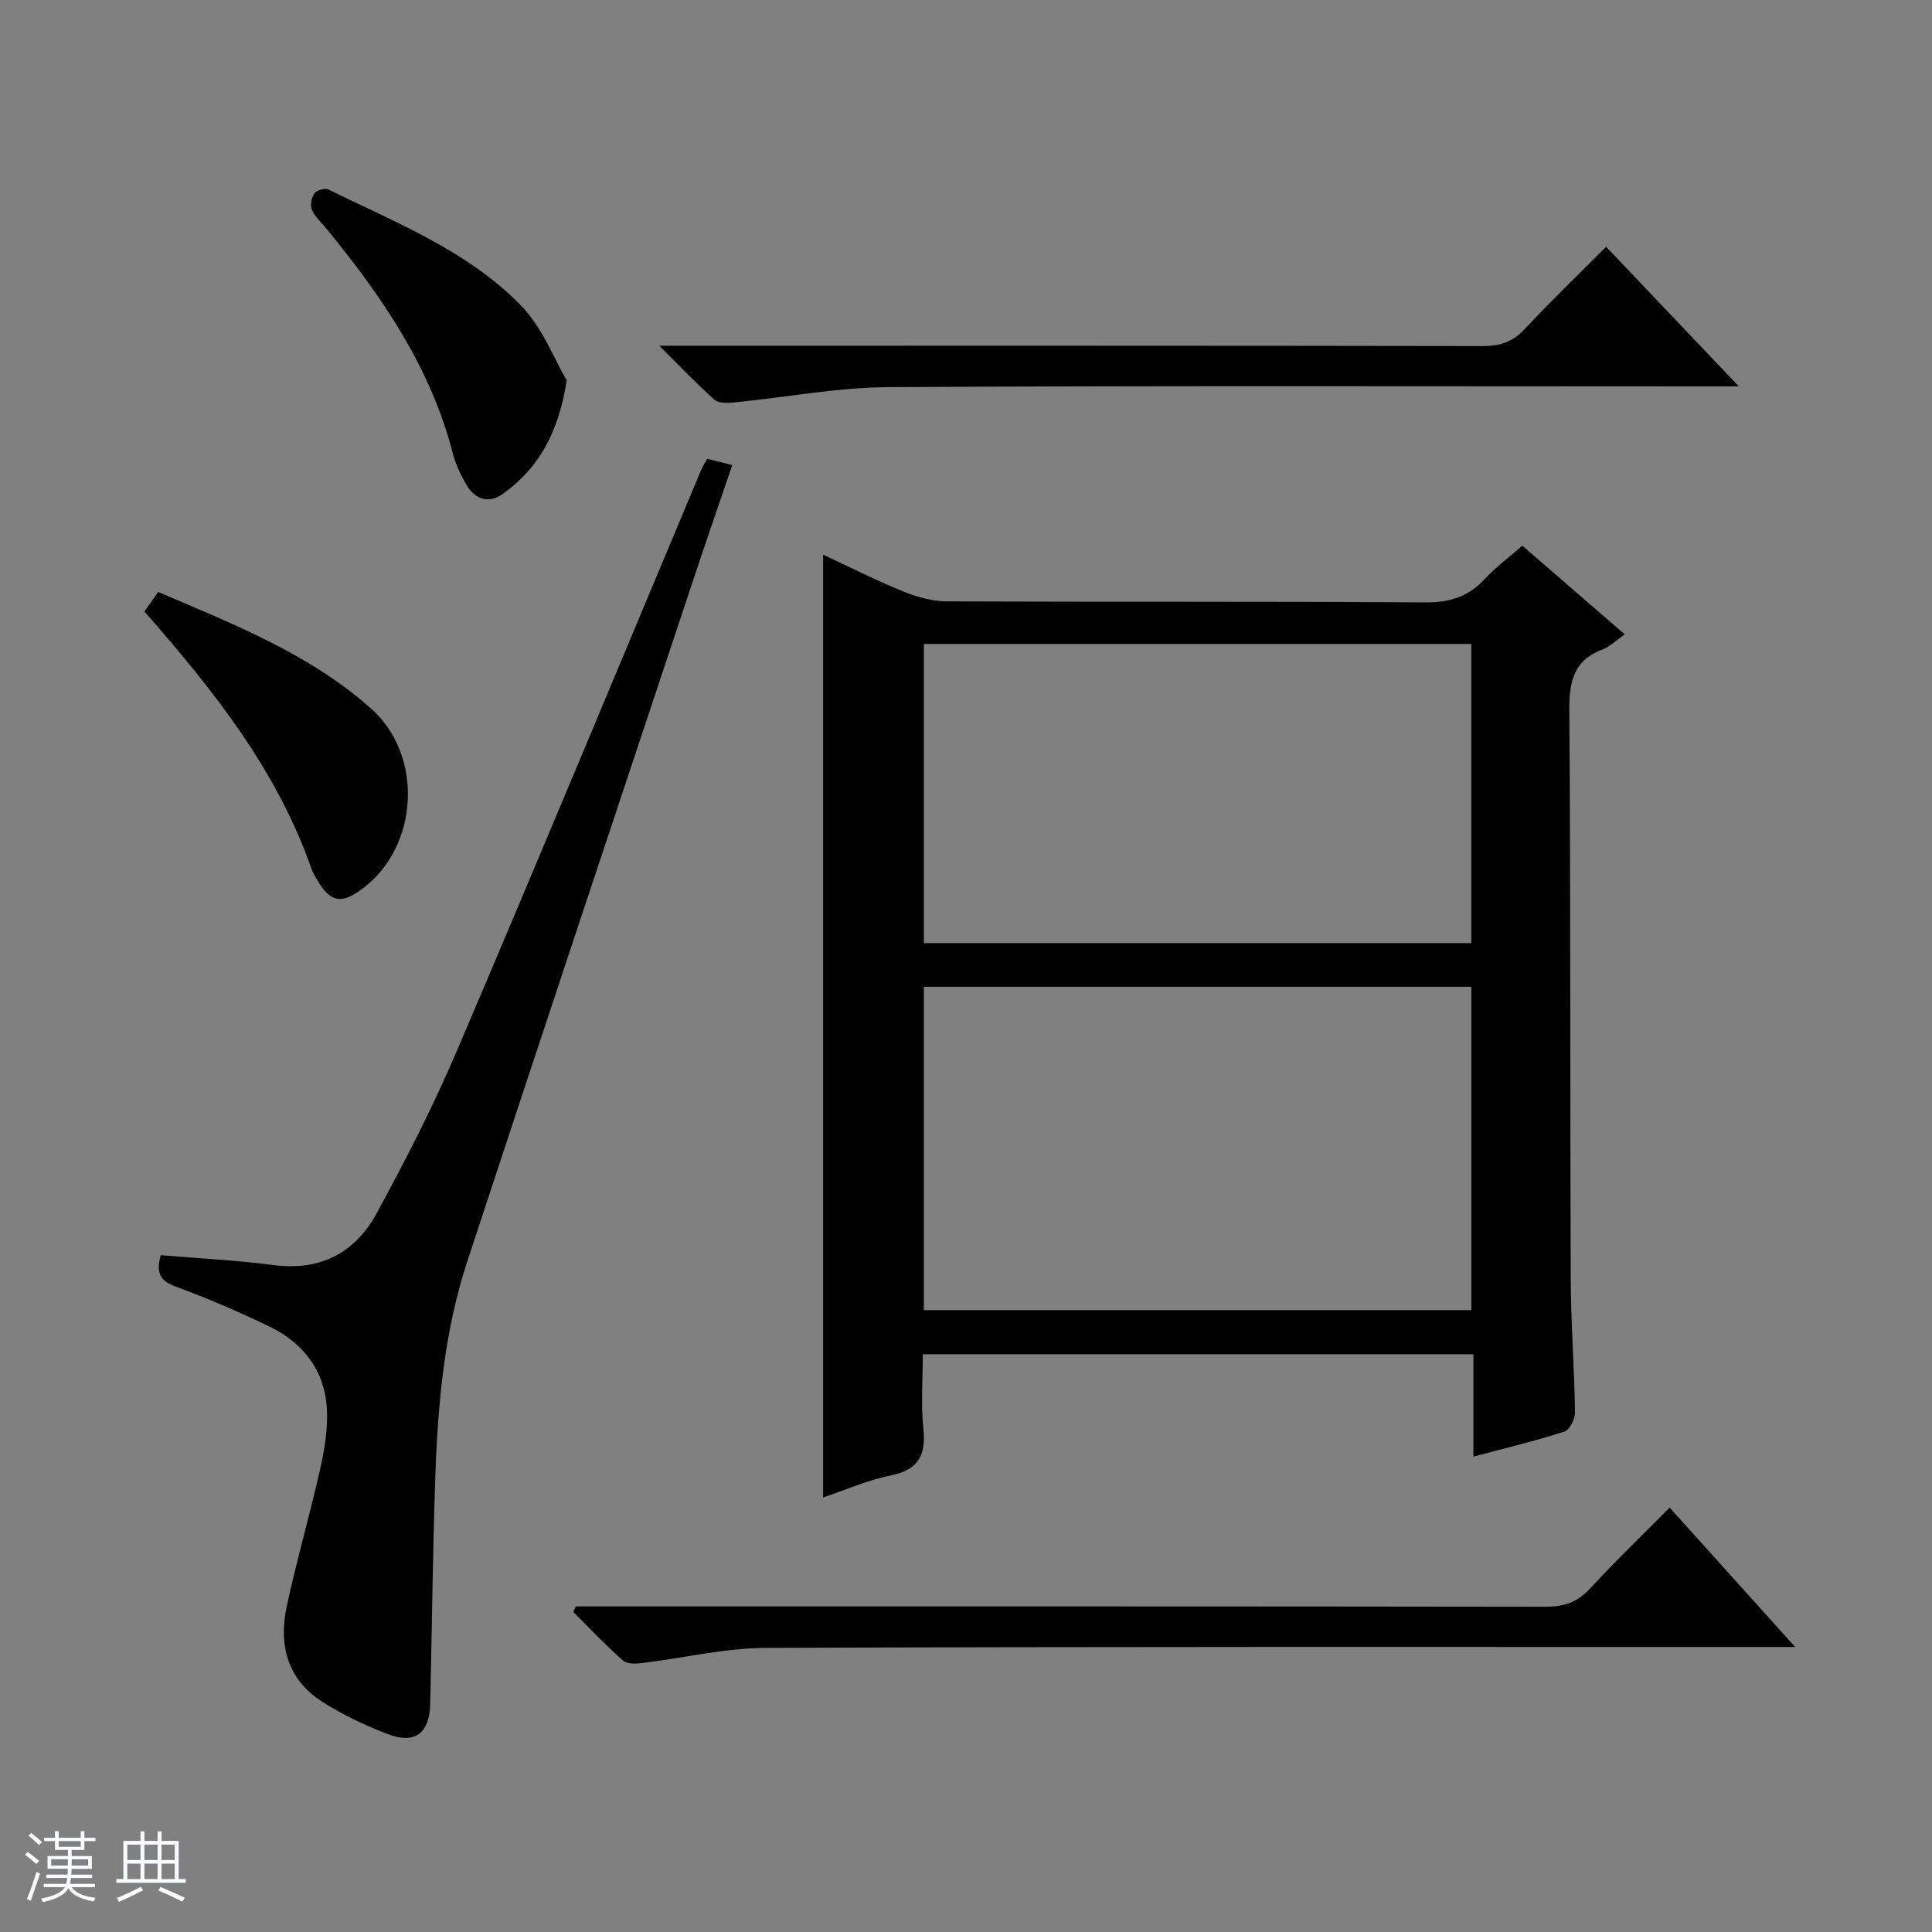 <svg enable-background="new 0 0 400 400" viewBox="0 0 400 400" xmlns="http://www.w3.org/2000/svg"><rect x="0" y="0" width="400" height="400" fill="#808080" stroke="none"/><path d="m5.17 384 .56-.58c.85.61 1.65 1.24 2.4 1.87l-.59.64c-.84-.73-1.63-1.38-2.37-1.93m1.22 9.53-.82-.34c.71-1.76 1.37-3.64 1.98-5.63.24.13.5.25.76.36-.6 1.67-1.24 3.54-1.92 5.61m-.5-13.5.57-.54c.56.44 1.31 1.06 2.26 1.87l-.64.64c-.68-.66-1.41-1.32-2.19-1.97m3.25.46h2.24v-1.36h.77v1.36h4.57v-1.36h.76v1.36h2.28v.69h-2.28v1.84h-2.64v1.26h4.18v2.64h-4.21c0 .45-.02.86-.05 1.21h4.32v.69h-4.38c-.04.34-.1.75-.19 1.22h5.15v.69h-4.82c.87 1.19 2.51 1.92 4.93 2.19-.17.31-.3.57-.37.76-2.77-.49-4.52-1.41-5.26-2.76-.56 1.26-2.3 2.23-5.24 2.9-.12-.24-.26-.48-.43-.72 2.73-.55 4.38-1.34 4.96-2.38h-4.38v-.69h4.65c.1-.38.17-.79.21-1.22h-4.32v-.69h4.4c.03-.34.05-.75.05-1.21h-4.2v-2.64h4.23v-1.26h-2.69v-1.84h-2.24zm1.46 4.46v1.29h3.45c.01-.4.02-.57.01-.53v-.32-.45h-3.46zm1.55-2.59h4.57v-1.19h-4.57zm6.11 2.59h-3.42v.77c-.01.19-.01.37-.02.53h3.44z" fill="#fafbfc"/><path d="m32.63 379.16h.82v1.98h3.54v7.89h1.46v.78h-14.37v-.78h1.46v-7.89h3.54v-1.98h.82v1.98h2.73zm-3.49 11.48.5.73c-1.61.82-3.28 1.63-5 2.41-.13-.27-.28-.55-.44-.82 1.75-.72 3.4-1.49 4.94-2.32m-2.78-5.55h2.73v-3.18h-2.73zm0 3.95h2.73v-3.2h-2.73zm3.54-3.95h2.73v-3.18h-2.73zm0 3.95h2.73v-3.2h-2.73zm7.89 4.68c-1.84-.92-3.51-1.7-5.02-2.32l.45-.73c1.89.8 3.57 1.55 5.04 2.23zm-1.62-11.81h-2.73v3.18h2.73zm-2.73 7.13h2.73v-3.2h-2.73v3.19z" fill="#fafbfc"/><g fill="#000001"><path d="m305.05 301.58c0-7.55 0-14.18 0-21.2-37.98 0-75.68 0-113.99 0 0 5.14-.42 10.3.11 15.36.58 5.55-1 8.57-6.77 9.74-4.8.98-9.38 3.01-13.98 4.55 0-65.18 0-129.91 0-195.19 5.56 2.58 11.01 5.35 16.64 7.64 2.84 1.15 6.03 2.02 9.07 2.03 33 .14 66-.02 98.99.21 5.08.04 8.94-1.21 12.34-4.9 2.23-2.42 4.94-4.4 7.72-6.84 7.05 6.1 13.93 12.06 21.21 18.36-1.74 1.2-3.04 2.52-4.61 3.12-5.96 2.26-6.91 6.61-6.87 12.53.29 39.16.14 78.33.29 117.49.03 9.31.75 18.61.89 27.92.02 1.37-1.1 3.64-2.19 3.99-5.94 1.92-12.05 3.38-18.85 5.19zm-.42-30.33c0-22.54 0-44.77 0-66.95-37.96 0-75.55 0-113.35 0v66.95zm-.01-75.99c0-20.92 0-41.48 0-61.94-37.97 0-75.56 0-113.34 0v61.94z"/><path d="m33.29 259.87c7.89.67 15.66 1.04 23.36 2.05 9.66 1.26 16.86-2.54 21.29-10.65 6.04-11.06 11.8-22.33 16.74-33.91 17.02-39.86 33.63-79.9 50.4-119.86.32-.76.77-1.46 1.33-2.51 1.48.37 3.01.75 5.19 1.3-2.88 8.48-5.73 16.71-8.47 24.98-15.5 46.64-31.07 93.27-46.41 139.96-4.75 14.47-6.09 29.57-6.6 44.71-.53 15.63-.69 31.27-1.05 46.91-.14 5.94-3.13 8.31-8.66 6.22-4.77-1.8-9.48-4.04-13.77-6.79-7.18-4.6-8.97-11.78-7.27-19.69 2.05-9.56 4.79-18.96 6.93-28.5.9-4.02 1.6-8.25 1.38-12.33-.43-7.97-4.86-13.73-11.95-17.14-6.27-3.02-12.68-5.8-19.21-8.19-3.19-1.16-4.36-2.68-3.23-6.56z"/><path d="m119.2 332.59h5.93c64.97 0 129.94-.03 194.91.07 3.79.01 6.57-.96 9.17-3.78 5.19-5.62 10.72-10.93 16.48-16.74 8.53 9.47 16.82 18.68 25.98 28.85-2.92 0-4.8 0-6.69 0-68.8.01-137.6-.09-206.4.19-8.56.03-17.1 2.11-25.66 3.14-1.31.16-3.13.21-3.96-.53-3.57-3.17-6.86-6.66-10.25-10.03.16-.39.32-.78.49-1.17z"/><path d="m332.53 51.09c9.11 9.59 17.82 18.75 27.48 28.91-2.75 0-4.44 0-6.13 0-56.61 0-113.23-.17-169.84.15-10.72.06-21.42 2.13-32.14 3.18-1.32.13-3.12.19-3.96-.55-3.57-3.17-6.86-6.65-11.44-11.2h7.13c54.45 0 108.9-.03 163.34.07 3.61.01 6.25-.87 8.75-3.57 5.32-5.71 10.98-11.13 16.81-16.99z"/><path d="m29.9 126.61c.97-1.37 1.8-2.56 2.85-4.05 15.56 6.66 31.24 12.76 44.04 24.1 11.03 9.77 9.95 28.79-1.94 37.48-4.27 3.12-6.48 2.64-9.22-2.01-.42-.72-.86-1.45-1.13-2.23-7.12-20.38-20.22-36.91-34.6-53.29z"/><path d="m117.33 78.76c-1.69 10.91-5.88 18.27-13.27 23.54-2.65 1.89-5.56 1.25-7.32-1.67-1.27-2.1-2.38-4.41-2.99-6.77-4.59-17.84-14.71-32.53-26.15-46.5-1.05-1.29-2.38-2.46-3.03-3.93-.4-.92-.08-2.53.53-3.39.46-.66 2.16-1.16 2.86-.82 14.01 6.89 28.85 12.66 39.94 24.07 4.44 4.58 6.86 11.11 9.43 15.47z"/></g></svg>